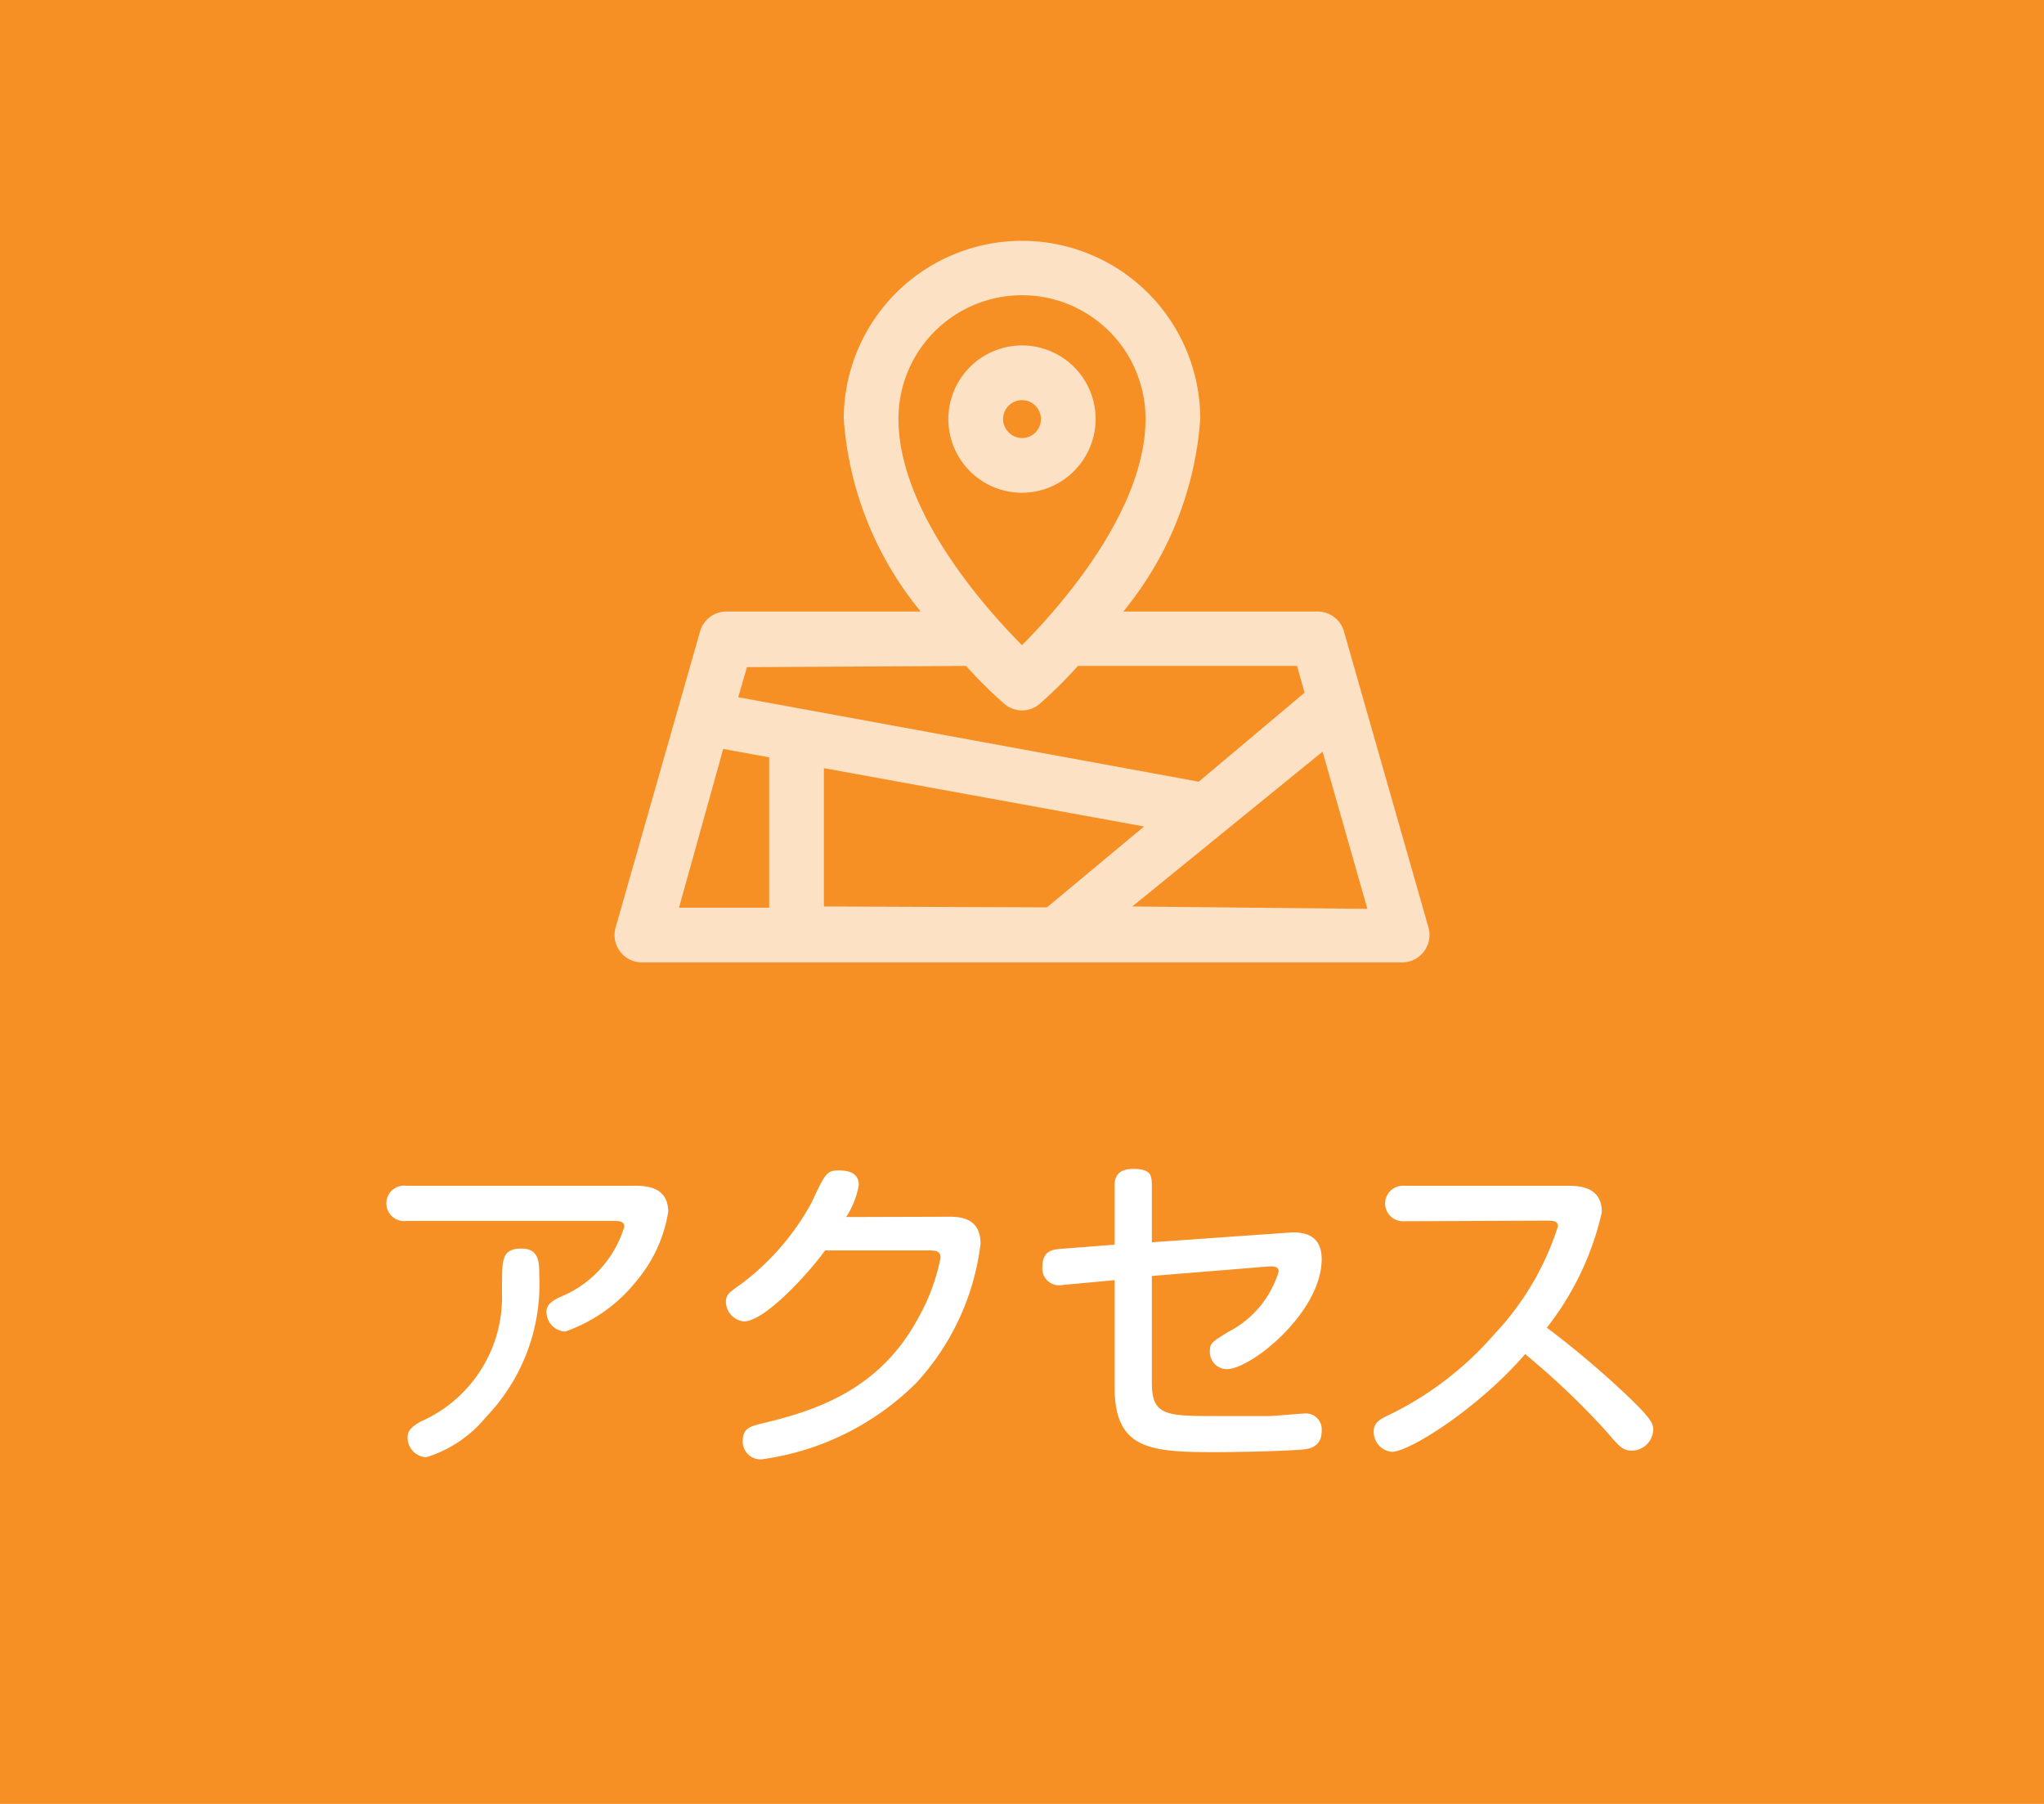 <svg id="レイヤー_1" data-name="レイヤー 1" xmlns="http://www.w3.org/2000/svg" viewBox="0 0 68 60"><title>mobi-footer-map</title><rect x="-2.5" y="-3" width="73" height="65" style="fill:#f69025"/><path d="M13.52,40.61a.59.59,0,1,1,0-1.17h7.64c.52,0,1.07.14,1.07.87a4.72,4.72,0,0,1-1.05,2.29,5.22,5.22,0,0,1-2.38,1.69.66.66,0,0,1-.62-.66c0-.26.25-.39.43-.48a3.67,3.67,0,0,0,2.16-2.35c0-.18-.17-.19-.36-.19Zm4.42,1.81a6.37,6.37,0,0,1-1.76,4.7,4.16,4.16,0,0,1-2,1.35.65.65,0,0,1-.62-.67c0-.25.2-.38.44-.52A4.52,4.52,0,0,0,16.7,43c0-.36,0-1,.05-1.07.06-.32.29-.4.59-.4C17.94,41.52,17.94,42,17.94,42.42Z" style="fill:#fff"/><path d="M31.62,40.47c.79,0,1,.4,1,.91A8.3,8.3,0,0,1,30.48,46a9,9,0,0,1-5.15,2.54.59.59,0,0,1-.62-.62c0-.42.27-.48.62-.57,1.92-.45,4-1.18,5.26-3.59a6.56,6.56,0,0,0,.7-1.93c0-.23-.17-.24-.45-.24H27.45c-.54.75-2,2.36-2.7,2.36a.66.66,0,0,1-.6-.63c0-.26.08-.31.53-.63A8.42,8.42,0,0,0,27,40c.46-1,.52-1.07.91-1.07s.66.12.66.49a2.85,2.85,0,0,1-.42,1.06Z" style="fill:#fff"/><path d="M38.32,46c0,1.09.48,1.1,2.17,1.1.11,0,1.1,0,1.72,0,.18,0,1-.08,1.14-.08a.53.53,0,0,1,.62.57c0,.58-.47.61-.71.63-1,.07-2.66.08-2.8.08-2.17,0-3.38-.07-3.38-2.16V42.58l-1.73.16a.56.56,0,0,1-.67-.62c0-.51.34-.56.59-.58l1.81-.14V39.47c0-.18,0-.59.61-.59s.63.21.63.59v1.85L42.85,41c.69-.06,1.12.19,1.12.88,0,1.76-2.34,3.66-3.16,3.66a.57.57,0,0,1-.56-.6c0-.26.07-.31.63-.65a3.34,3.34,0,0,0,1.66-2c0-.2-.24-.17-.41-.16l-3.81.31Z" style="fill:#fff"/><path d="M46.67,40.62a.59.59,0,1,1,0-1.18h5.51c.47,0,1.11.09,1.11.88a9.66,9.66,0,0,1-1.83,3.84,31,31,0,0,1,2.82,2.4c.65.64.72.79.72,1a.72.72,0,0,1-.71.69c-.31,0-.43-.15-.85-.64a25.9,25.9,0,0,0-2.7-2.57c-1.57,1.81-3.85,3.25-4.44,3.25a.67.67,0,0,1-.6-.68c0-.26.17-.38.41-.5a11,11,0,0,0,3.61-2.74,9.36,9.36,0,0,0,2.11-3.58c0-.17-.13-.19-.35-.19Z" style="fill:#fff"/><g style="opacity:0.73"><path d="M47.52,30.84,44.71,21a.91.91,0,0,0-.88-.66H37.37a11.34,11.34,0,0,0,2.56-6.4,5.93,5.93,0,0,0-11.86,0,11.34,11.34,0,0,0,2.56,6.4H24.17a.91.91,0,0,0-.88.66l-2.81,9.85a.91.91,0,0,0,.15.8.9.9,0,0,0,.73.36H46.64a.9.9,0,0,0,.73-.36A.91.91,0,0,0,47.52,30.84ZM34,9.82a4.11,4.11,0,0,1,4.11,4.11c0,3.05-2.84,6.25-4.11,7.53-1.27-1.28-4.11-4.48-4.11-7.53A4.11,4.11,0,0,1,34,9.82ZM32.14,22.15A14.82,14.82,0,0,0,33.4,23.4a.9.9,0,0,0,1.2,0,14.82,14.82,0,0,0,1.26-1.25h7.29l.25.89L39.88,26,24.56,23.19l.29-1Zm-4.73,8V25.55l10.65,1.94-3.23,2.69Zm-3.35-5.24,1.53.28v5h-3Zm13.61,5.24L44,25l1.49,5.23Z" style="fill:#fff"/><path d="M36.45,13.93A2.45,2.45,0,1,0,34,16.39,2.46,2.46,0,0,0,36.45,13.93Zm-3.08,0a.63.63,0,1,1,.63.64A.64.64,0,0,1,33.37,13.93Z" style="fill:#fff"/></g></svg>